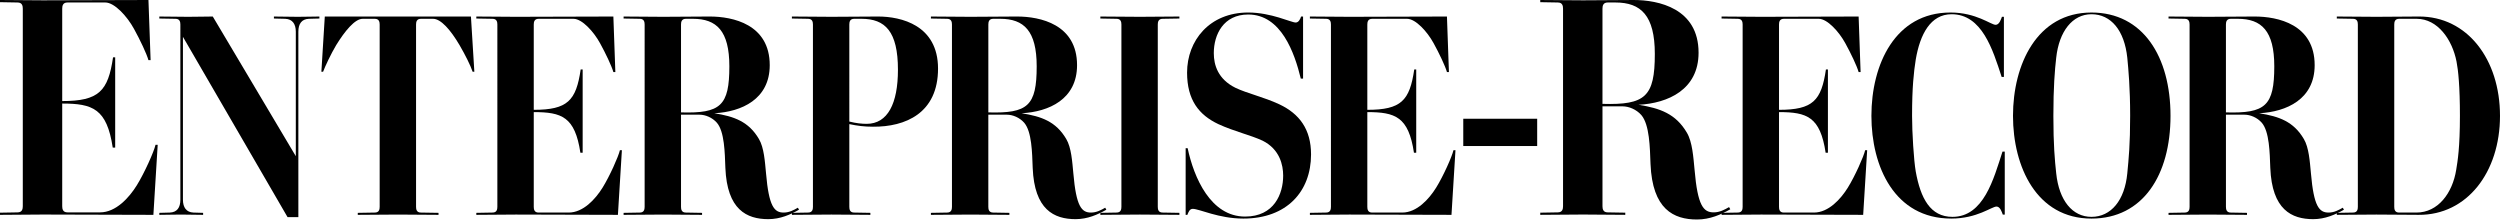 <?xml version="1.0" encoding="UTF-8" standalone="no"?>
<svg
   xmlns:dc="http://purl.org/dc/elements/1.1/"
   xmlns:cc="http://creativecommons.org/ns#"
   xmlns:rdf="http://www.w3.org/1999/02/22-rdf-syntax-ns#"
   xmlns:svg="http://www.w3.org/2000/svg"
   xmlns="http://www.w3.org/2000/svg"
   xml:space="preserve"
   enable-background="new 0 0 377 80"
   viewBox="0 0 375.763 32.992"
   height="32.992"
   width="375.763"
   y="0px"
   x="0px"
   id="Layer_1"
   version="1.1"><defs
   id="defs57" />
<g
   transform="translate(0,-18.229)"
   id="g4">
	<path
   id="path2"
   d="m 15.046,50.15 c 2.361,0 4.352,-2.19 5.508,-4.054 1.158,-1.864 2.593,-5.08 2.824,-6.104 h 0.325 L 23.055,50.523 6.435,50.476 c -1.944,0 -4.491,0.047 -6.435,0.047 v -0.326 l 2.639,-0.046 c 0.694,0 0.787,-0.513 0.787,-0.933 V 19.534 c 0,-0.419 -0.093,-0.932 -0.787,-0.932 L 0,18.556 v -0.327 c 1.944,0 4.491,0.047 6.435,0.047 l 15.878,-0.047 0.325,9.041 h -0.325 c -0.278,-0.979 -1.25,-3.029 -2.175,-4.707 -1.019,-1.865 -2.917,-3.961 -4.305,-3.961 h -5.695 c -0.695,0 -0.787,0.513 -0.787,0.932 V 33.42 c 5.509,0 6.897,-1.49 7.639,-6.57 h 0.323 v 13.561 h -0.37 C 16.064,34.539 13.888,33.794 9.351,33.794 v 15.423 c 0,0.42 0.092,0.933 0.787,0.933 z" />
</g>
<g
   transform="translate(0,-18.229)"
   id="g10">
	<path
   id="path6"
   d="m 44.846,50.867 h -1.624 l -15.726,-27.1 v 24.476 c 0,1.162 0.513,1.892 1.58,1.936 l 1.454,0.043 v 0.301 c -0.898,0 -2.267,-0.043 -3.333,-0.043 -1.155,0 -2.394,0.043 -3.249,0.043 v -0.301 l 1.581,-0.043 c 1.069,-0.043 1.582,-0.73 1.582,-1.936 V 21.916 c 0,-0.386 -0.085,-0.86 -0.726,-0.86 l -2.437,-0.042 v -0.301 c 1.795,0 2.521,0.043 4.316,0.043 1.455,0 2.651,-0.043 3.718,-0.043 L 44.461,41.705 V 22.992 c 0,-1.162 -0.513,-1.893 -1.581,-1.936 l -1.71,-0.042 v -0.301 c 0.897,0 2.522,0.043 3.59,0.043 1.153,0 2.394,-0.043 3.248,-0.043 v 0.301 l -1.582,0.042 c -1.067,0.043 -1.581,0.731 -1.581,1.936 v 27.875 z" />
	<path
   id="path8"
   d="m 63.262,21.056 c -0.641,0 -0.726,0.474 -0.726,0.86 v 27.402 c 0,0.387 0.085,0.86 0.726,0.86 l 2.65,0.043 v 0.301 c -1.709,0 -4.36,-0.043 -6.069,-0.043 -1.794,0 -4.274,0.043 -6.068,0.043 v -0.301 l 2.565,-0.043 c 0.641,0 0.726,-0.473 0.726,-0.86 V 21.916 c 0,-0.386 -0.085,-0.86 -0.726,-0.86 h -1.838 c -1.154,0 -2.65,1.808 -3.975,3.958 -0.769,1.291 -1.666,3.183 -1.965,4.001 h -0.257 l 0.513,-8.303 h 21.966 l 0.513,8.303 H 71.04 C 70.699,28.026 69.972,26.562 69.075,25.014 67.707,22.691 66.254,21.056 65.1,21.056 Z" />
</g>
<g
   transform="translate(0,-18.229)"
   id="g14">
	<path
   id="path12"
   d="m 85.484,50.178 c 2.179,0 4.016,-2.021 5.084,-3.742 1.07,-1.72 2.394,-4.689 2.608,-5.635 h 0.298 l -0.598,9.721 -15.342,-0.043 c -1.794,0 -4.146,0.043 -5.94,0.043 v -0.301 l 2.437,-0.043 c 0.64,0 0.725,-0.473 0.725,-0.86 V 21.916 c 0,-0.386 -0.084,-0.86 -0.725,-0.86 l -2.437,-0.042 v -0.301 c 1.794,0 4.146,0.043 5.94,0.043 l 14.658,-0.043 0.299,8.346 h -0.299 c -0.256,-0.904 -1.154,-2.796 -2.008,-4.345 -0.941,-1.721 -2.693,-3.657 -3.976,-3.657 h -5.255 c -0.641,0 -0.727,0.474 -0.727,0.86 v 12.819 c 5.086,0 6.368,-1.376 7.052,-6.065 h 0.298 v 12.518 h -0.341 c -0.812,-5.42 -2.82,-6.109 -7.009,-6.109 v 14.239 c 0,0.387 0.086,0.86 0.727,0.86 h 4.531 z" />
</g>
<g
   transform="translate(0,-18.229)"
   id="g26">
	<path
   id="path16"
   d="m 106.678,20.712 c 3.461,0 9.017,1.162 9.017,7.313 0,5.119 -4.23,7.011 -8.332,7.226 2.991,0.473 5.17,1.248 6.709,3.872 0.769,1.291 0.897,3.399 1.067,5.162 0.427,4.99 1.24,5.893 2.65,5.893 0.854,0 1.538,-0.387 2.136,-0.73 l 0.171,0.301 c -1.282,0.731 -2.82,1.419 -4.615,1.419 -3.248,0 -6.196,-1.419 -6.453,-7.7 -0.086,-2.28 -0.128,-5.464 -1.281,-6.796 -0.685,-0.775 -1.71,-1.205 -2.608,-1.205 h -2.778 v 13.851 c 0,0.387 0.086,0.86 0.727,0.86 l 2.436,0.043 v 0.301 c -1.71,0 -4.145,-0.043 -5.855,-0.043 -1.794,0 -4.145,0.043 -5.939,0.043 v -0.301 l 2.435,-0.043 c 0.641,0 0.727,-0.473 0.727,-0.86 V 21.916 c 0,-0.386 -0.086,-0.86 -0.727,-0.86 L 93.73,21.014 v -0.301 c 1.794,0 4.145,0.043 5.939,0.043 2.351,-0.001 4.659,-0.044 7.009,-0.044 z m -4.316,14.41 c 5.94,0.173 7.264,-0.989 7.264,-6.925 0,-5.333 -1.922,-7.141 -5.469,-7.141 h -1.069 c -0.641,0 -0.727,0.474 -0.727,0.86 v 13.206 z" />
	<path
   id="path18"
   d="m 122.188,21.916 c 0,-0.386 -0.085,-0.86 -0.726,-0.86 l -2.436,-0.042 v -0.301 c 1.794,0 4.146,0.043 5.94,0.043 l 7.008,-0.043 c 3.463,0 9.018,1.291 9.018,7.829 0,6.71 -4.915,8.775 -9.787,8.733 -1.283,0 -2.309,-0.129 -3.547,-0.388 v 12.432 c 0,0.387 0.085,0.86 0.726,0.86 l 2.437,0.043 v 0.301 c -1.708,0 -4.145,-0.043 -5.854,-0.043 -1.794,0 -4.146,0.043 -5.94,0.043 v -0.301 l 2.436,-0.043 c 0.641,0 0.726,-0.473 0.726,-0.86 V 21.916 Z m 5.471,14.584 c 1.025,0.258 1.881,0.343 2.607,0.343 3.162,0 4.7,-3.054 4.7,-8.13 0,-5.764 -1.923,-7.657 -5.469,-7.657 h -1.113 c -0.641,0 -0.726,0.474 -0.726,0.86 V 36.5 Z" />
	<path
   id="path20"
   d="m 152.871,20.712 c 3.461,0 9.016,1.162 9.016,7.313 0,5.119 -4.23,7.011 -8.333,7.226 2.991,0.473 5.171,1.248 6.709,3.872 0.771,1.291 0.897,3.399 1.067,5.162 0.428,4.99 1.241,5.893 2.65,5.893 0.855,0 1.539,-0.387 2.137,-0.73 l 0.172,0.301 c -1.283,0.731 -2.821,1.419 -4.617,1.419 -3.248,0 -6.196,-1.419 -6.452,-7.7 -0.086,-2.28 -0.128,-5.464 -1.283,-6.796 -0.683,-0.775 -1.708,-1.205 -2.607,-1.205 h -2.779 v 13.851 c 0,0.387 0.086,0.86 0.729,0.86 l 2.436,0.043 v 0.301 c -1.71,0 -4.146,-0.043 -5.856,-0.043 -1.794,0 -4.146,0.043 -5.939,0.043 v -0.301 l 2.435,-0.043 c 0.642,0 0.728,-0.473 0.728,-0.86 V 21.916 c 0,-0.386 -0.086,-0.86 -0.728,-0.86 l -2.435,-0.042 v -0.301 c 1.794,0 4.145,0.043 5.939,0.043 2.352,-0.001 4.66,-0.044 7.011,-0.044 z m -4.318,14.41 c 5.94,0.173 7.267,-0.989 7.267,-6.925 0,-5.333 -1.923,-7.141 -5.471,-7.141 h -1.067 c -0.643,0 -0.729,0.474 -0.729,0.86 z" />
	<path
   id="path22"
   d="m 174.021,49.318 c 0,0.387 0.086,0.86 0.728,0.86 l 2.521,0.043 v 0.301 c -1.708,0 -4.23,-0.043 -5.94,-0.043 -1.794,0 -4.146,0.043 -5.94,0.043 v -0.301 l 2.436,-0.043 c 0.643,0 0.728,-0.473 0.728,-0.86 V 21.916 c 0,-0.386 -0.085,-0.86 -0.728,-0.86 l -2.436,-0.042 v -0.301 c 1.795,0 4.146,0.043 5.94,0.043 1.71,0 4.232,-0.043 5.94,-0.043 v 0.301 l -2.521,0.042 c -0.641,0 -0.728,0.474 -0.728,0.86 z" />
	<path
   id="path24"
   d="m 186.884,51.083 c -3.719,0 -6.625,-1.463 -7.607,-1.463 -0.471,0 -0.64,0.474 -0.811,0.903 h -0.257 V 40.5 h 0.299 c 0.94,4.431 3.463,10.28 8.633,10.28 4.359,0 5.726,-3.398 5.726,-6.152 0,-1.59 -0.512,-3.957 -3.077,-5.247 -1.837,-0.861 -4.231,-1.377 -6.666,-2.496 -2.907,-1.375 -4.7,-3.612 -4.7,-7.743 0,-4.818 3.375,-9.033 9.188,-9.033 3.459,0 6.454,1.506 7.136,1.506 0.426,0 0.683,-0.474 0.812,-0.904 h 0.298 v 9.334 h -0.341 c -0.94,-3.872 -2.948,-9.635 -7.905,-9.635 -3.719,0 -5.172,3.011 -5.172,5.807 0,1.808 0.642,3.915 3.249,5.206 1.793,0.86 4.229,1.375 6.623,2.494 2.992,1.42 4.745,3.742 4.745,7.528 -10e-4,5.551 -3.635,9.638 -10.173,9.638 z" />
</g>
<g
   transform="translate(0,-18.229)"
   id="g30">
	<path
   id="path28"
   d="m 210.773,50.178 c 2.179,0 4.017,-2.021 5.085,-3.742 1.071,-1.72 2.395,-4.689 2.606,-5.635 h 0.301 l -0.6,9.721 -15.342,-0.043 c -1.793,0 -4.145,0.043 -5.939,0.043 v -0.301 l 2.436,-0.043 c 0.641,0 0.727,-0.473 0.727,-0.86 V 21.916 c 0,-0.386 -0.085,-0.86 -0.727,-0.86 l -2.436,-0.042 v -0.301 c 1.794,0 4.146,0.043 5.939,0.043 l 14.661,-0.043 0.297,8.346 h -0.297 c -0.258,-0.904 -1.155,-2.796 -2.01,-4.345 -0.939,-1.721 -2.692,-3.657 -3.974,-3.657 h -5.257 c -0.64,0 -0.727,0.474 -0.727,0.86 v 12.819 c 5.087,0 6.369,-1.376 7.052,-6.065 h 0.298 v 12.518 h -0.341 c -0.812,-5.42 -2.82,-6.109 -7.009,-6.109 v 14.239 c 0,0.387 0.086,0.86 0.727,0.86 h 4.53 z" />
</g>
<g
   transform="translate(0,-18.229)"
   id="g34">
	<path
   id="path32"
   d="m 219.937,40.178 v -4.101 h 11.109 v 4.101 z" />
</g>
<g
   transform="translate(0,-18.229)"
   id="g38">
	<path
   id="path36"
   d="m 245.536,18.229 c 3.748,0 9.768,1.258 9.768,7.922 0,5.546 -4.584,7.596 -9.027,7.828 3.24,0.513 5.602,1.352 7.27,4.194 0.832,1.398 0.971,3.681 1.158,5.592 0.461,5.406 1.34,6.384 2.869,6.384 0.924,0 1.664,-0.42 2.314,-0.792 l 0.186,0.326 c -1.391,0.792 -3.057,1.538 -5.002,1.538 -3.518,0 -6.711,-1.538 -6.99,-8.341 -0.092,-2.47 -0.139,-5.919 -1.387,-7.364 -0.742,-0.838 -1.854,-1.304 -2.826,-1.304 h -3.008 v 15.004 c 0,0.42 0.092,0.933 0.787,0.933 l 2.639,0.046 v 0.326 c -1.852,0 -4.492,-0.047 -6.342,-0.047 -1.943,0 -4.49,0.047 -6.436,0.047 v -0.326 l 2.639,-0.046 c 0.695,0 0.785,-0.513 0.785,-0.933 V 19.534 c 0,-0.419 -0.09,-0.932 -0.785,-0.932 l -2.639,-0.046 v -0.327 c 1.945,0 4.492,0.047 6.436,0.047 2.546,0 5.044,-0.047 7.591,-0.047 z M 240.86,33.84 c 6.436,0.186 7.869,-1.072 7.869,-7.502 0,-5.779 -2.082,-7.736 -5.924,-7.736 h -1.158 c -0.695,0 -0.787,0.513 -0.787,0.932 z" />
</g>
<g
   transform="translate(0,-18.229)"
   id="g42">
	<path
   id="path40"
   d="m 272.653,50.178 c 2.18,0 4.016,-2.021 5.084,-3.742 1.07,-1.72 2.395,-4.689 2.607,-5.635 h 0.301 l -0.6,9.721 -15.342,-0.043 c -1.797,0 -4.145,0.043 -5.941,0.043 v -0.301 l 2.436,-0.043 c 0.645,0 0.729,-0.473 0.729,-0.86 V 21.916 c 0,-0.386 -0.084,-0.86 -0.729,-0.86 l -2.436,-0.042 v -0.301 c 1.797,0 4.145,0.043 5.941,0.043 l 14.658,-0.043 0.297,8.346 h -0.297 c -0.258,-0.904 -1.154,-2.796 -2.008,-4.345 -0.941,-1.721 -2.695,-3.657 -3.975,-3.657 h -5.256 c -0.643,0 -0.727,0.474 -0.727,0.86 v 12.819 c 5.086,0 6.365,-1.376 7.051,-6.065 h 0.299 v 12.518 h -0.342 c -0.812,-5.42 -2.82,-6.109 -7.008,-6.109 v 14.239 c 0,0.387 0.084,0.86 0.727,0.86 h 4.531 z" />
</g>
<g
   transform="translate(0,-18.229)"
   id="g52">
	<path
   id="path44"
   d="m 301.026,50.479 c -0.125,-0.345 -0.383,-1.205 -0.938,-1.205 -0.727,0 -2.908,1.808 -6.797,1.808 -8.545,0 -12.008,-7.83 -12.008,-15.444 0,-7.7 3.547,-15.528 11.881,-15.528 3.889,0 6.066,1.849 6.795,1.849 0.555,0 0.812,-0.86 0.941,-1.204 h 0.297 v 9.034 h -0.34 c -1.328,-4.086 -2.949,-9.421 -7.523,-9.421 -3.162,0 -4.744,3.012 -5.385,6.797 -0.299,1.893 -0.555,4.172 -0.555,8.474 0,2.496 0.256,6.668 0.555,8.389 0.727,4 2.18,6.796 5.514,6.796 4.701,0 6.197,-5.721 7.521,-9.807 h 0.342 v 9.463 h -0.3 z" />
	<path
   id="path46"
   d="m 314.358,51.083 c -8.246,0 -11.795,-7.787 -11.795,-15.444 0,-7.7 3.59,-15.528 11.795,-15.528 7.734,0 11.881,6.625 11.881,15.528 0,8.904 -4.146,15.444 -11.881,15.444 z m 5.385,-24.176 c -0.428,-4.086 -2.436,-6.539 -5.385,-6.539 -2.863,0 -4.871,2.581 -5.299,6.539 -0.213,1.849 -0.426,4.43 -0.426,8.731 0,4.389 0.213,6.668 0.426,8.647 0.428,4.086 2.436,6.538 5.299,6.538 2.949,0 5.002,-2.494 5.385,-6.538 0.215,-2.28 0.43,-4.301 0.43,-8.647 0,-4.214 -0.258,-6.925 -0.43,-8.731 z" />
	<path
   id="path48"
   d="m 338.888,20.712 c 3.461,0 9.018,1.162 9.018,7.313 0,5.119 -4.232,7.011 -8.336,7.226 2.992,0.473 5.172,1.248 6.711,3.872 0.77,1.291 0.896,3.399 1.066,5.162 0.43,4.99 1.242,5.893 2.652,5.893 0.852,0 1.537,-0.387 2.135,-0.73 l 0.172,0.301 c -1.281,0.731 -2.82,1.419 -4.615,1.419 -3.248,0 -6.197,-1.419 -6.453,-7.7 -0.086,-2.28 -0.129,-5.464 -1.283,-6.796 -0.682,-0.775 -1.707,-1.205 -2.605,-1.205 h -2.779 v 13.851 c 0,0.387 0.088,0.86 0.729,0.86 l 2.436,0.043 v 0.301 c -1.711,0 -4.145,-0.043 -5.855,-0.043 -1.795,0 -4.145,0.043 -5.939,0.043 v -0.301 l 2.436,-0.043 c 0.641,0 0.727,-0.473 0.727,-0.86 V 21.916 c 0,-0.386 -0.086,-0.86 -0.727,-0.86 l -2.436,-0.042 v -0.301 c 1.795,0 4.145,0.043 5.939,0.043 2.348,-0.001 4.655,-0.044 7.007,-0.044 z m -4.319,14.41 c 5.941,0.173 7.268,-0.989 7.268,-6.925 0,-5.333 -1.924,-7.141 -5.471,-7.141 h -1.068 c -0.641,0 -0.729,0.474 -0.729,0.86 z" />
	<path
   id="path50"
   d="m 363.544,20.712 c 7.307,-0.042 12.219,6.453 12.219,14.926 0,8.476 -4.955,14.928 -12.219,14.884 l -6.369,-0.043 c -1.795,0 -4.145,0.043 -5.941,0.043 v -0.301 l 2.438,-0.043 c 0.643,0 0.725,-0.473 0.725,-0.86 V 21.916 c 0,-0.386 -0.082,-0.86 -0.725,-0.86 l -2.438,-0.042 v -0.301 c 1.797,0 4.146,0.043 5.941,0.043 z m -0.342,29.466 c 3.248,0 5.428,-2.925 5.982,-6.452 0.213,-1.291 0.555,-3.312 0.555,-8.088 0,-4.43 -0.256,-6.883 -0.514,-8.172 -0.641,-3.27 -2.818,-6.41 -5.982,-6.41 h -2.648 c -0.641,0 -0.727,0.474 -0.727,0.86 v 27.402 c 0,0.387 0.086,0.86 0.727,0.86 z" />
</g>
</svg>